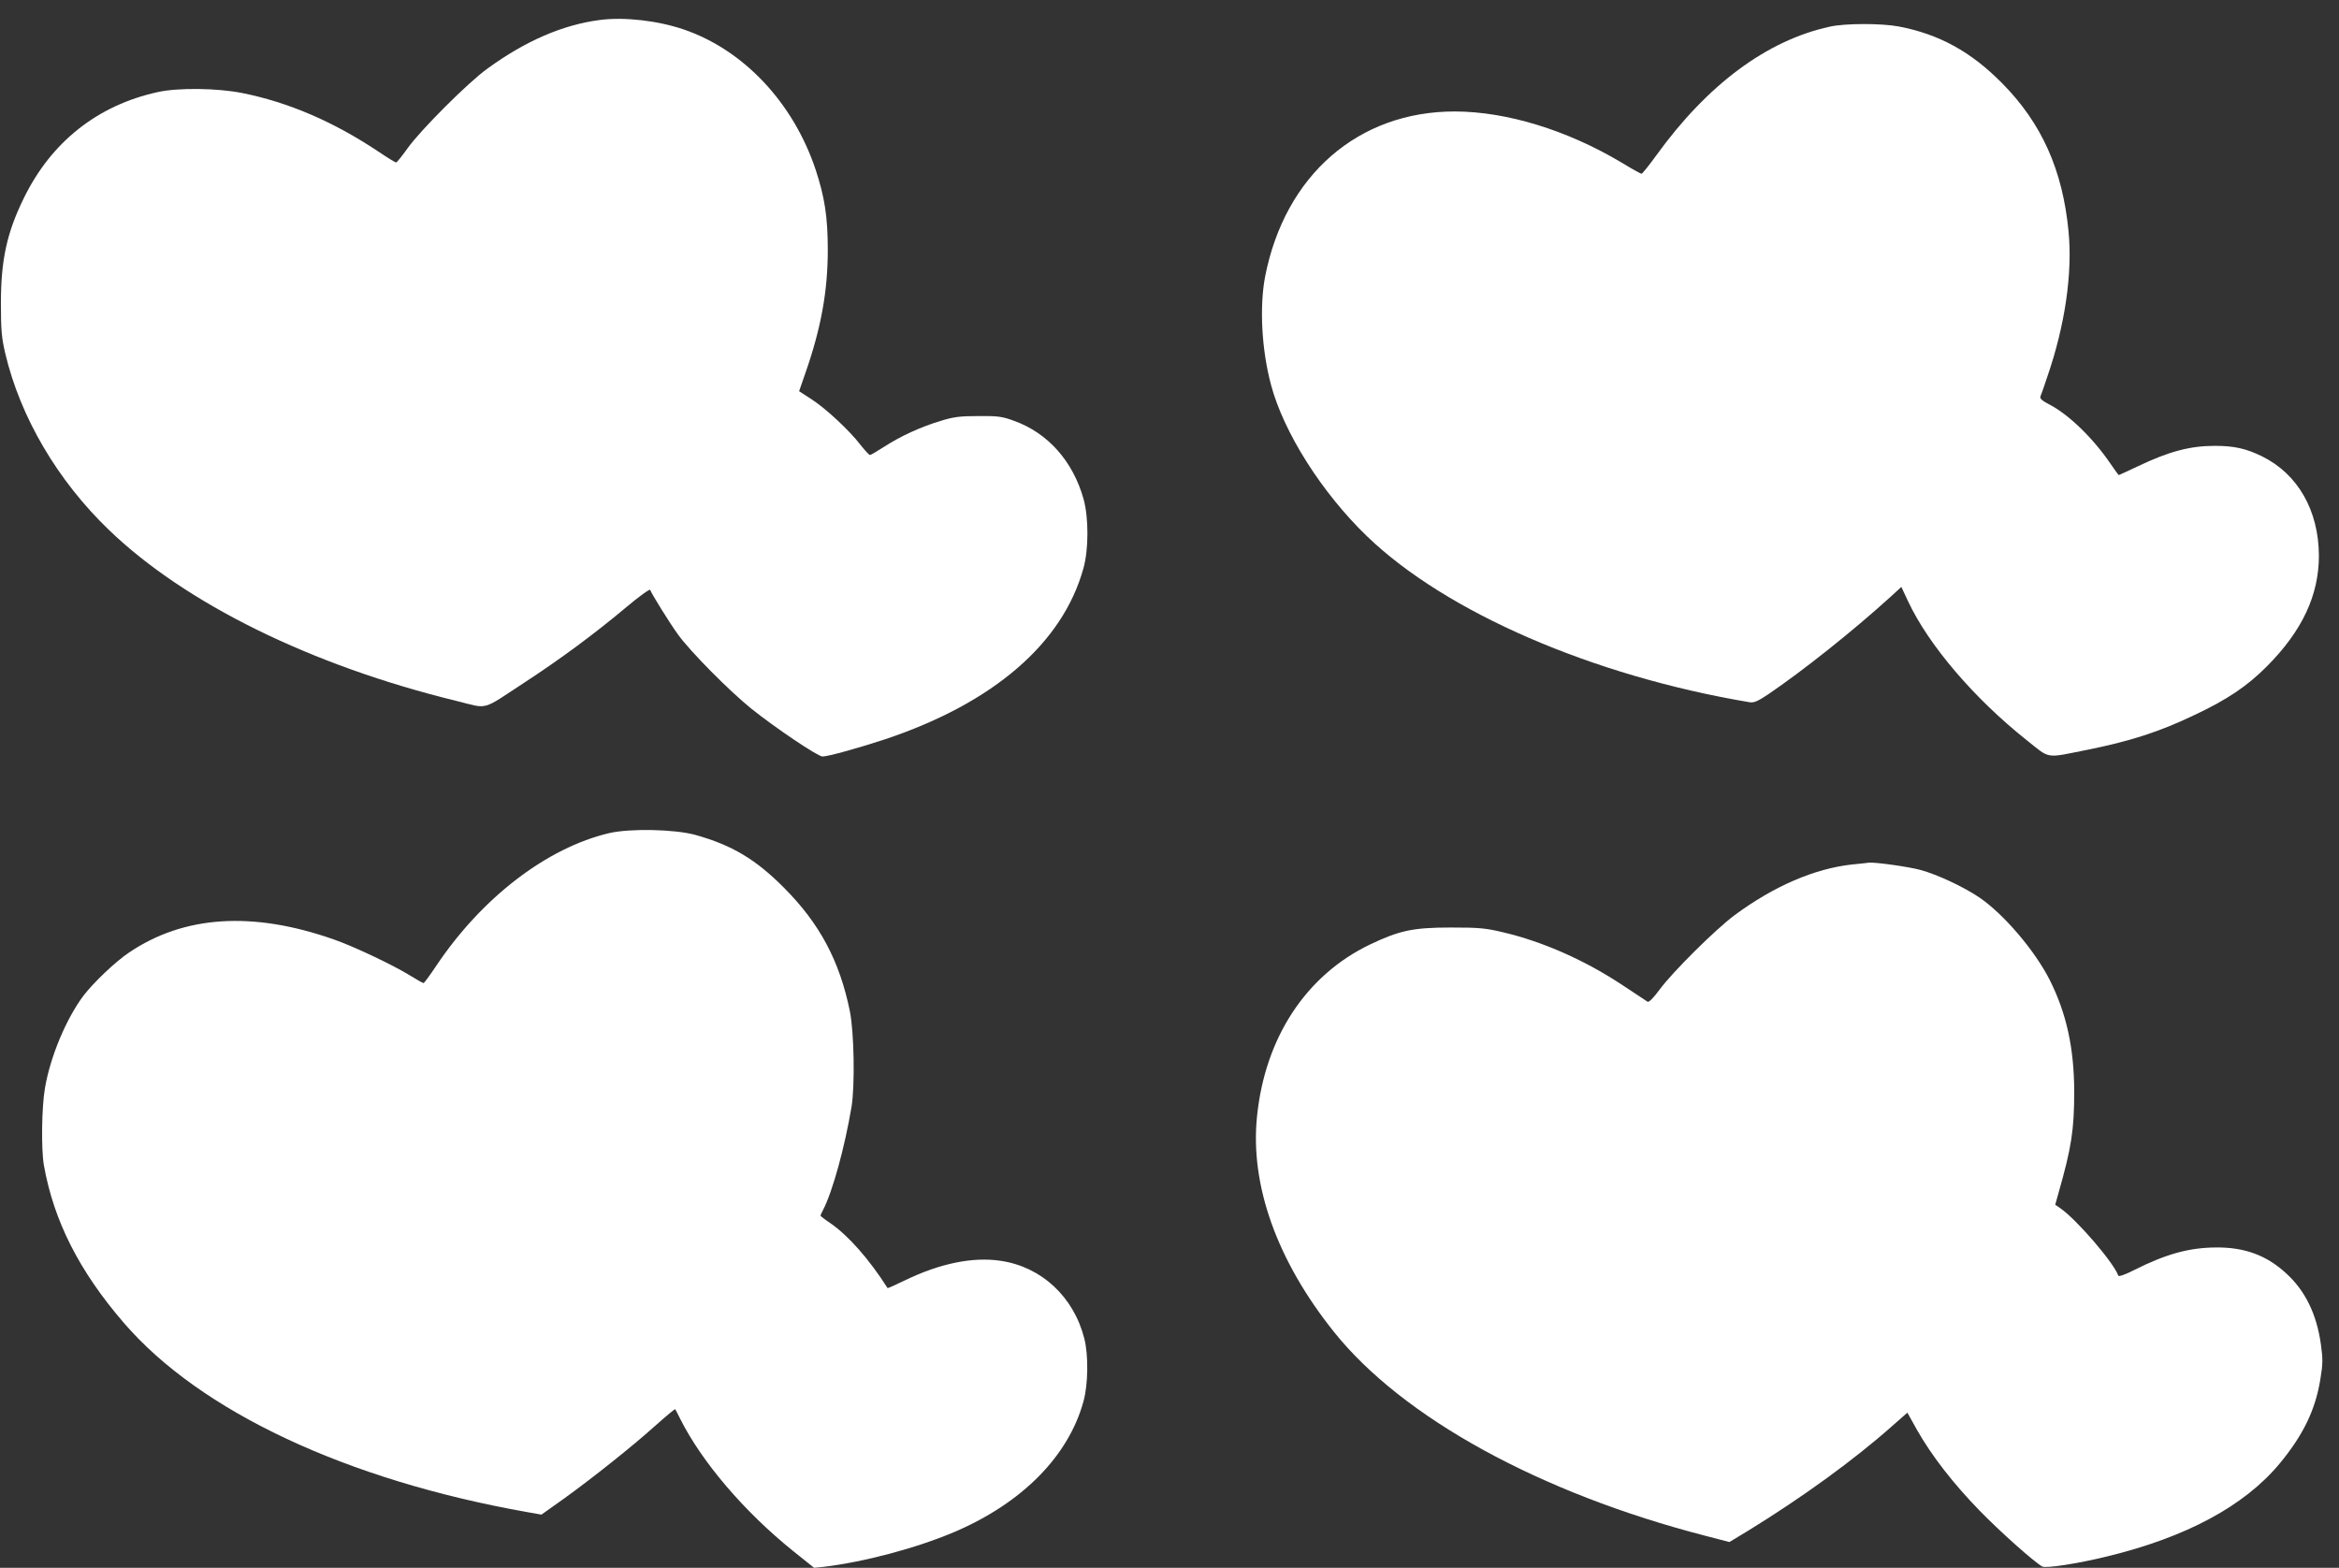 <?xml version="1.0" standalone="no"?>
<!DOCTYPE svg PUBLIC "-//W3C//DTD SVG 20010904//EN"
 "http://www.w3.org/TR/2001/REC-SVG-20010904/DTD/svg10.dtd">
<svg version="1.0" xmlns="http://www.w3.org/2000/svg"
 width="1280pt" height="858pt" viewBox="0 0 1280 858"
 preserveAspectRatio="xMidYMid meet">
<rect x="0" y="0" width="1280" height="858" fill="#333333" stroke="none"/>
<g transform="translate(0,858) scale(0.1,-0.1)"
fill="#ffffff" stroke="none">
<path d="M3285 8471 c-204 -26 -408 -114 -617 -266 -105 -75 -366 -336 -438
-437 -30 -42 -58 -77 -62 -77 -4 -1 -46 25 -95 58 -249 166 -494 271 -748 322
-136 27 -350 30 -462 5 -329 -72 -583 -273 -733 -581 -93 -190 -125 -339 -125
-575 0 -148 4 -190 24 -275 82 -347 285 -694 567 -965 417 -402 1107 -742
1902 -936 179 -44 131 -57 377 104 196 128 383 267 551 408 70 59 130 102 132
96 7 -21 107 -182 152 -244 66 -92 280 -308 400 -405 128 -103 365 -263 391
-263 31 0 203 48 345 95 591 198 970 525 1083 935 29 103 29 276 1 378 -58
208 -196 363 -381 429 -65 24 -89 27 -194 26 -100 0 -135 -4 -206 -26 -110
-33 -219 -83 -309 -141 -39 -25 -74 -46 -79 -46 -5 0 -27 24 -51 54 -60 79
-190 200 -269 251 l-68 44 34 98 c86 246 123 449 123 675 0 180 -17 289 -66
438 -122 367 -394 657 -723 769 -141 48 -323 69 -456 52z"/>
<path d="M10013 8434 c-344 -75 -670 -317 -951 -707 -39 -54 -75 -98 -79 -98
-4 0 -55 28 -112 63 -298 177 -626 277 -908 278 -530 1 -932 -349 -1040 -905
-31 -164 -19 -398 32 -589 69 -262 279 -593 526 -831 432 -416 1235 -764 2093
-908 24 -4 45 5 102 43 190 129 462 345 669 533 l60 55 37 -79 c112 -239 360
-530 648 -759 132 -105 99 -100 330 -54 235 47 397 99 587 190 181 85 291 159
399 268 193 194 284 389 284 605 -1 248 -116 448 -312 544 -88 43 -153 57
-258 57 -134 0 -249 -30 -419 -111 -57 -27 -105 -49 -106 -49 -2 0 -22 28 -46
63 -94 138 -227 268 -335 324 -39 20 -52 32 -48 43 4 8 21 58 39 112 96 279
137 563 115 791 -32 336 -147 593 -364 812 -171 173 -345 268 -565 310 -94 18
-294 18 -378 -1z"/>
<path d="M3335 4021 c-341 -80 -697 -352 -948 -727 -34 -51 -65 -93 -69 -94
-4 0 -38 19 -75 42 -94 58 -310 160 -417 197 -444 156 -820 131 -1120 -72 -76
-51 -195 -165 -250 -237 -94 -126 -181 -333 -210 -505 -18 -103 -21 -332 -6
-421 54 -305 193 -580 438 -864 417 -484 1218 -860 2206 -1035 l79 -14 121 86
c153 110 375 286 506 404 56 50 103 89 105 87 1 -1 15 -27 29 -56 118 -234
349 -505 616 -720 l115 -92 50 5 c221 26 512 103 720 192 369 158 622 414 704
713 26 93 28 253 5 344 -58 229 -234 393 -458 426 -152 23 -332 -14 -524 -107
-51 -25 -94 -44 -95 -42 -100 157 -214 287 -313 355 -30 20 -54 39 -54 41 0 2
6 16 14 31 53 102 119 345 156 565 19 117 14 407 -9 522 -56 276 -165 480
-360 676 -156 157 -286 234 -486 290 -114 31 -355 36 -470 10z"/>
<path d="M10135 3849 c-207 -23 -428 -119 -642 -277 -106 -79 -339 -310 -412
-409 -33 -45 -58 -70 -65 -65 -6 4 -66 44 -133 88 -207 138 -440 241 -658 292
-96 23 -132 26 -285 26 -207 0 -282 -16 -445 -94 -348 -168 -572 -508 -616
-939 -39 -376 109 -790 421 -1180 375 -469 1127 -882 2033 -1116 l131 -34 101
61 c298 183 583 390 791 575 l82 72 53 -95 c80 -141 198 -293 343 -442 112
-115 296 -279 342 -305 20 -11 196 16 354 55 434 105 751 276 944 507 130 157
197 295 224 463 14 84 14 111 3 190 -23 167 -87 297 -193 392 -106 97 -227
141 -383 139 -146 -1 -272 -36 -445 -123 -51 -26 -86 -38 -88 -31 -23 69 -227
306 -316 368 l-29 20 18 64 c71 249 86 345 86 558 -1 235 -42 424 -133 606
-82 163 -254 364 -387 454 -86 58 -229 125 -321 150 -66 18 -247 43 -282 40
-7 -1 -49 -6 -93 -10z"/>
</g>
</svg>
